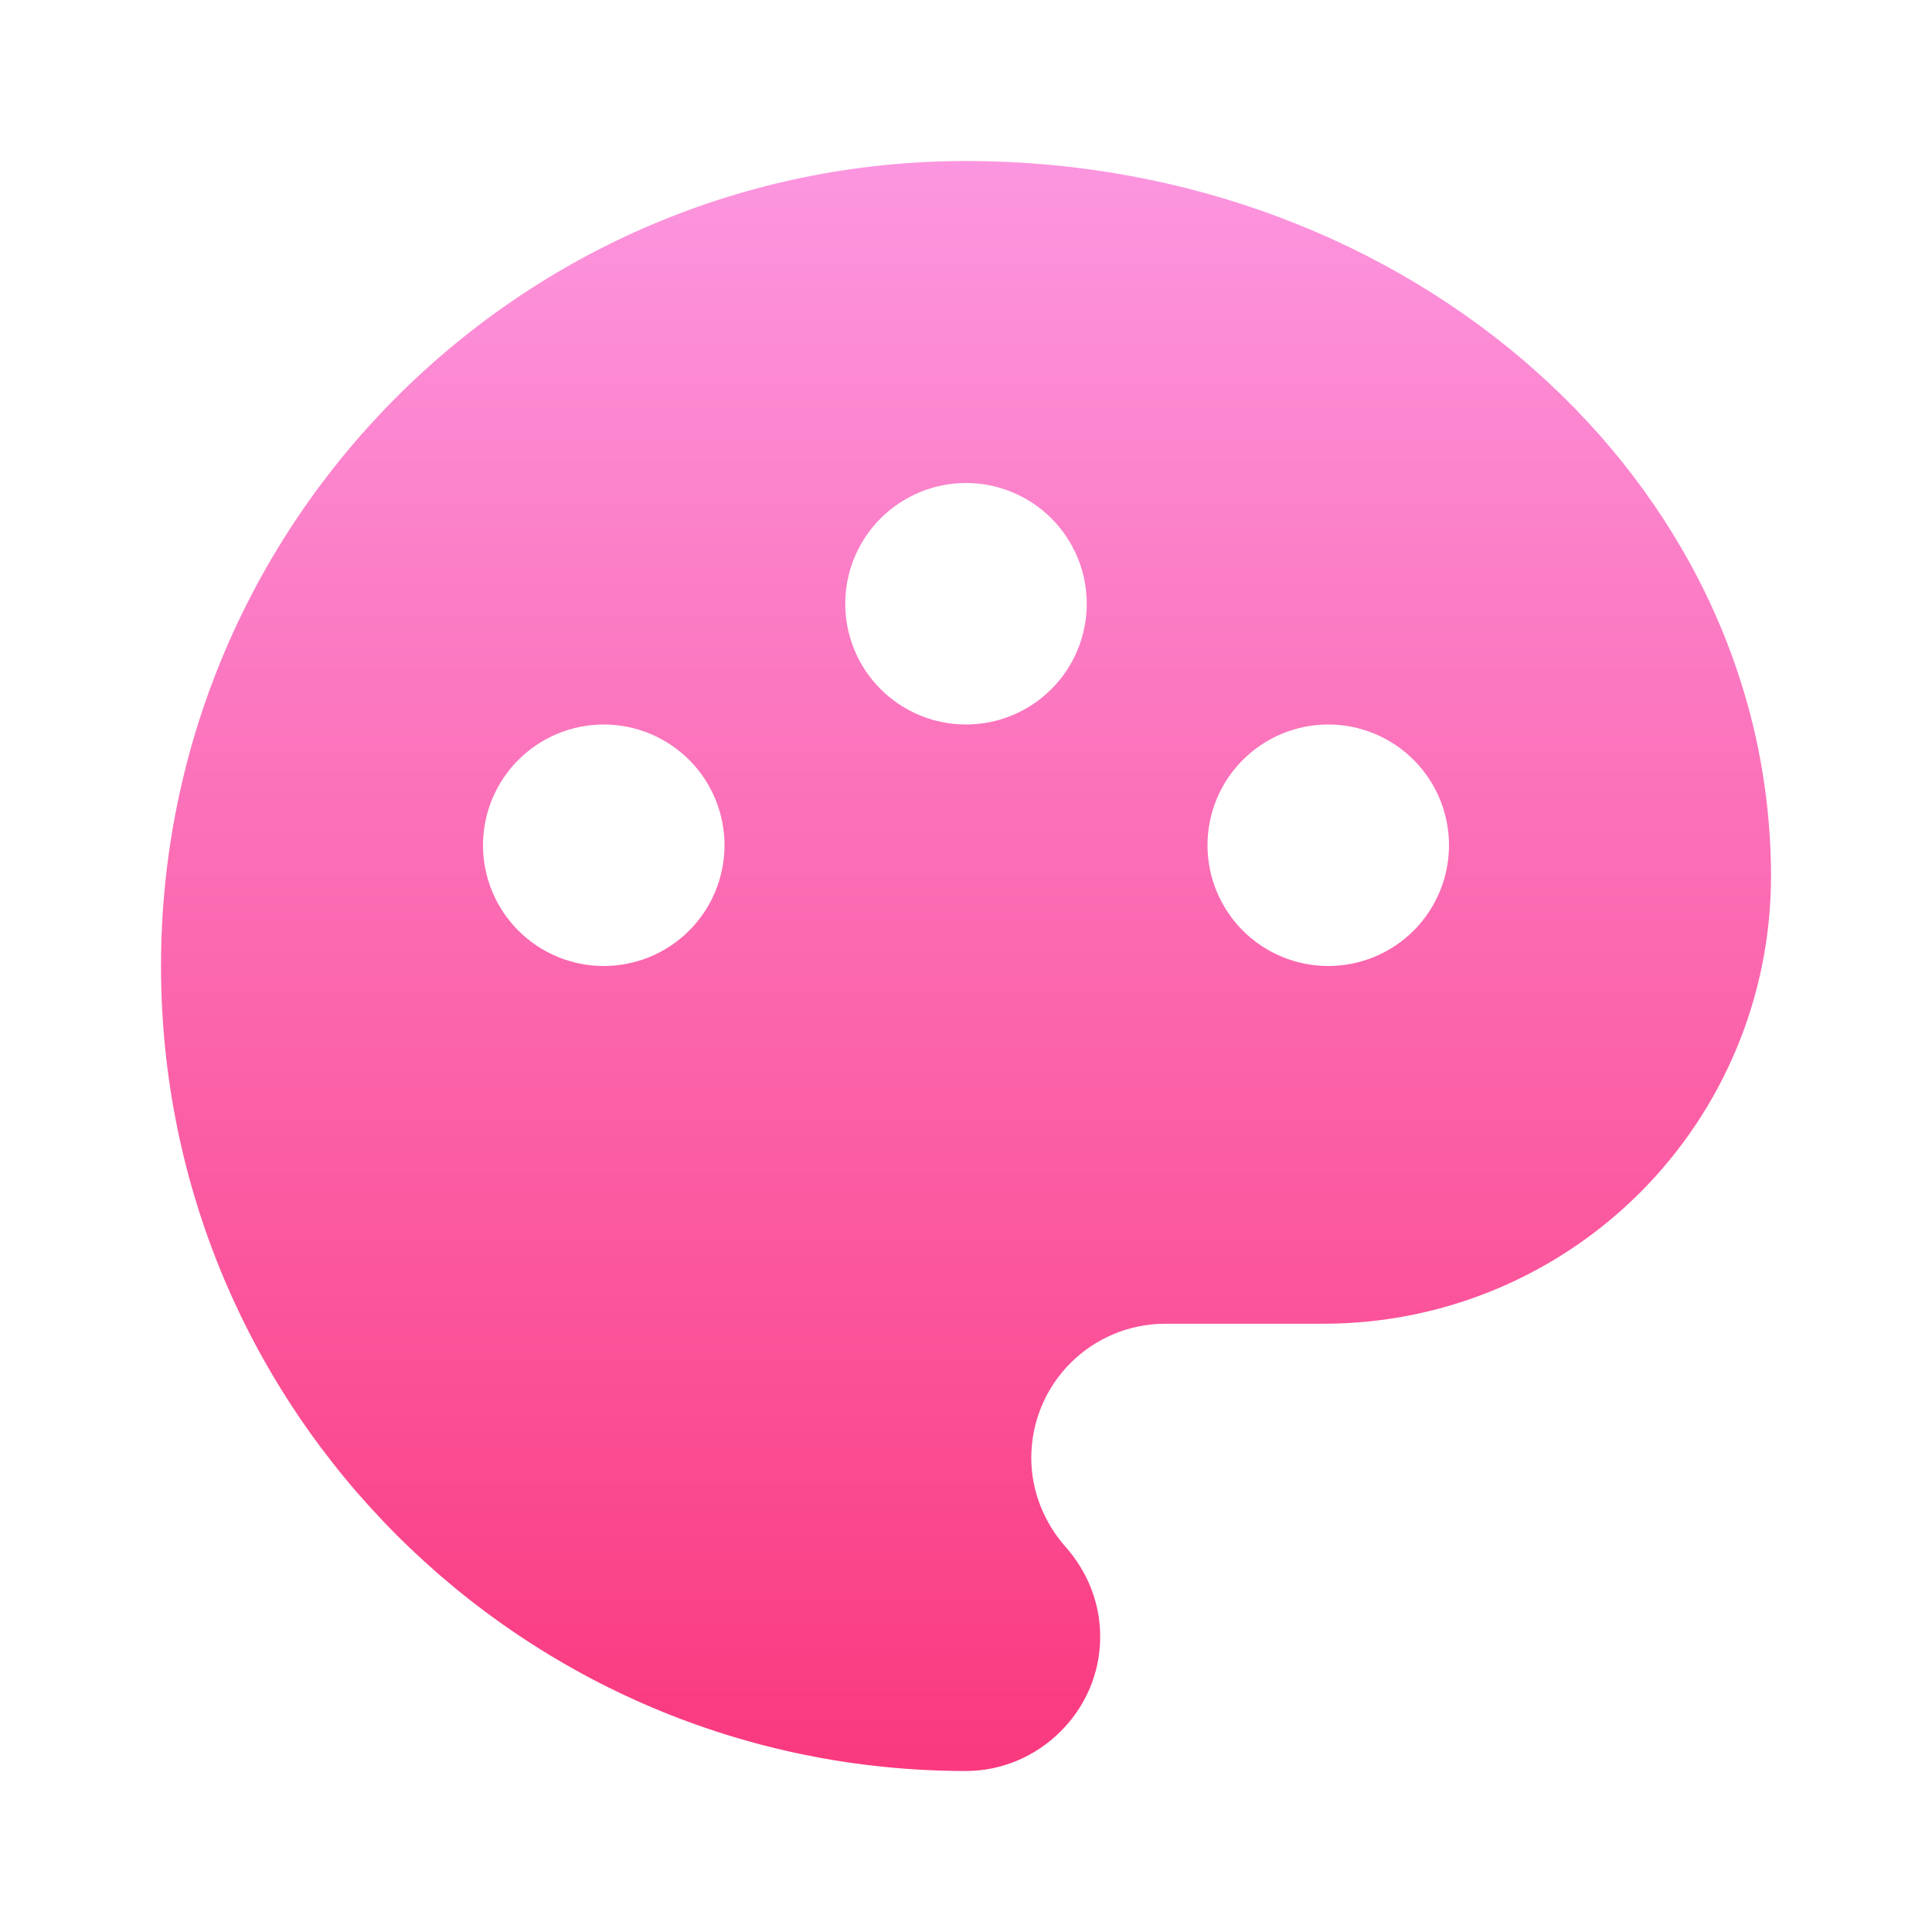 <svg width="80" height="80" viewBox="0 0 80 80" fill="none" xmlns="http://www.w3.org/2000/svg">
<path d="M40 6.667C58.407 6.667 73.333 19.927 73.333 36.297C73.331 41.207 71.379 45.916 67.906 49.388C64.433 52.86 59.724 54.812 54.813 54.813H48.26C45.187 54.813 42.703 57.297 42.703 60.37C42.703 61.777 43.26 63.073 44.11 64.037C45 65.037 45.557 66.333 45.557 67.777C45.557 70.853 43 73.333 40 73.333C21.593 73.333 6.667 58.407 6.667 40C6.667 21.593 21.593 6.667 40 6.667ZM25 40C26.326 40 27.598 39.473 28.536 38.536C29.473 37.598 30 36.326 30 35C30 33.674 29.473 32.402 28.536 31.465C27.598 30.527 26.326 30 25 30C23.674 30 22.402 30.527 21.465 31.465C20.527 32.402 20 33.674 20 35C20 36.326 20.527 37.598 21.465 38.536C22.402 39.473 23.674 40 25 40ZM55 40C56.326 40 57.598 39.473 58.536 38.536C59.473 37.598 60 36.326 60 35C60 33.674 59.473 32.402 58.536 31.465C57.598 30.527 56.326 30 55 30C53.674 30 52.402 30.527 51.464 31.465C50.527 32.402 50 33.674 50 35C50 36.326 50.527 37.598 51.464 38.536C52.402 39.473 53.674 40 55 40ZM40 30C41.326 30 42.598 29.473 43.536 28.535C44.473 27.598 45 26.326 45 25C45 23.674 44.473 22.402 43.536 21.465C42.598 20.527 41.326 20 40 20C38.674 20 37.402 20.527 36.464 21.465C35.527 22.402 35 23.674 35 25C35 26.326 35.527 27.598 36.464 28.535C37.402 29.473 38.674 30 40 30Z" fill="url(#paint0_linear_40_407)"/>
<defs>
<linearGradient id="paint0_linear_40_407" x1="40" y1="-1.10388e-05" x2="40" y2="80" gradientUnits="userSpaceOnUse">
<stop stop-color="#FC9FE9"/>
<stop offset="0.979" stop-color="#FA3277"/>
</linearGradient>
</defs>
</svg>
